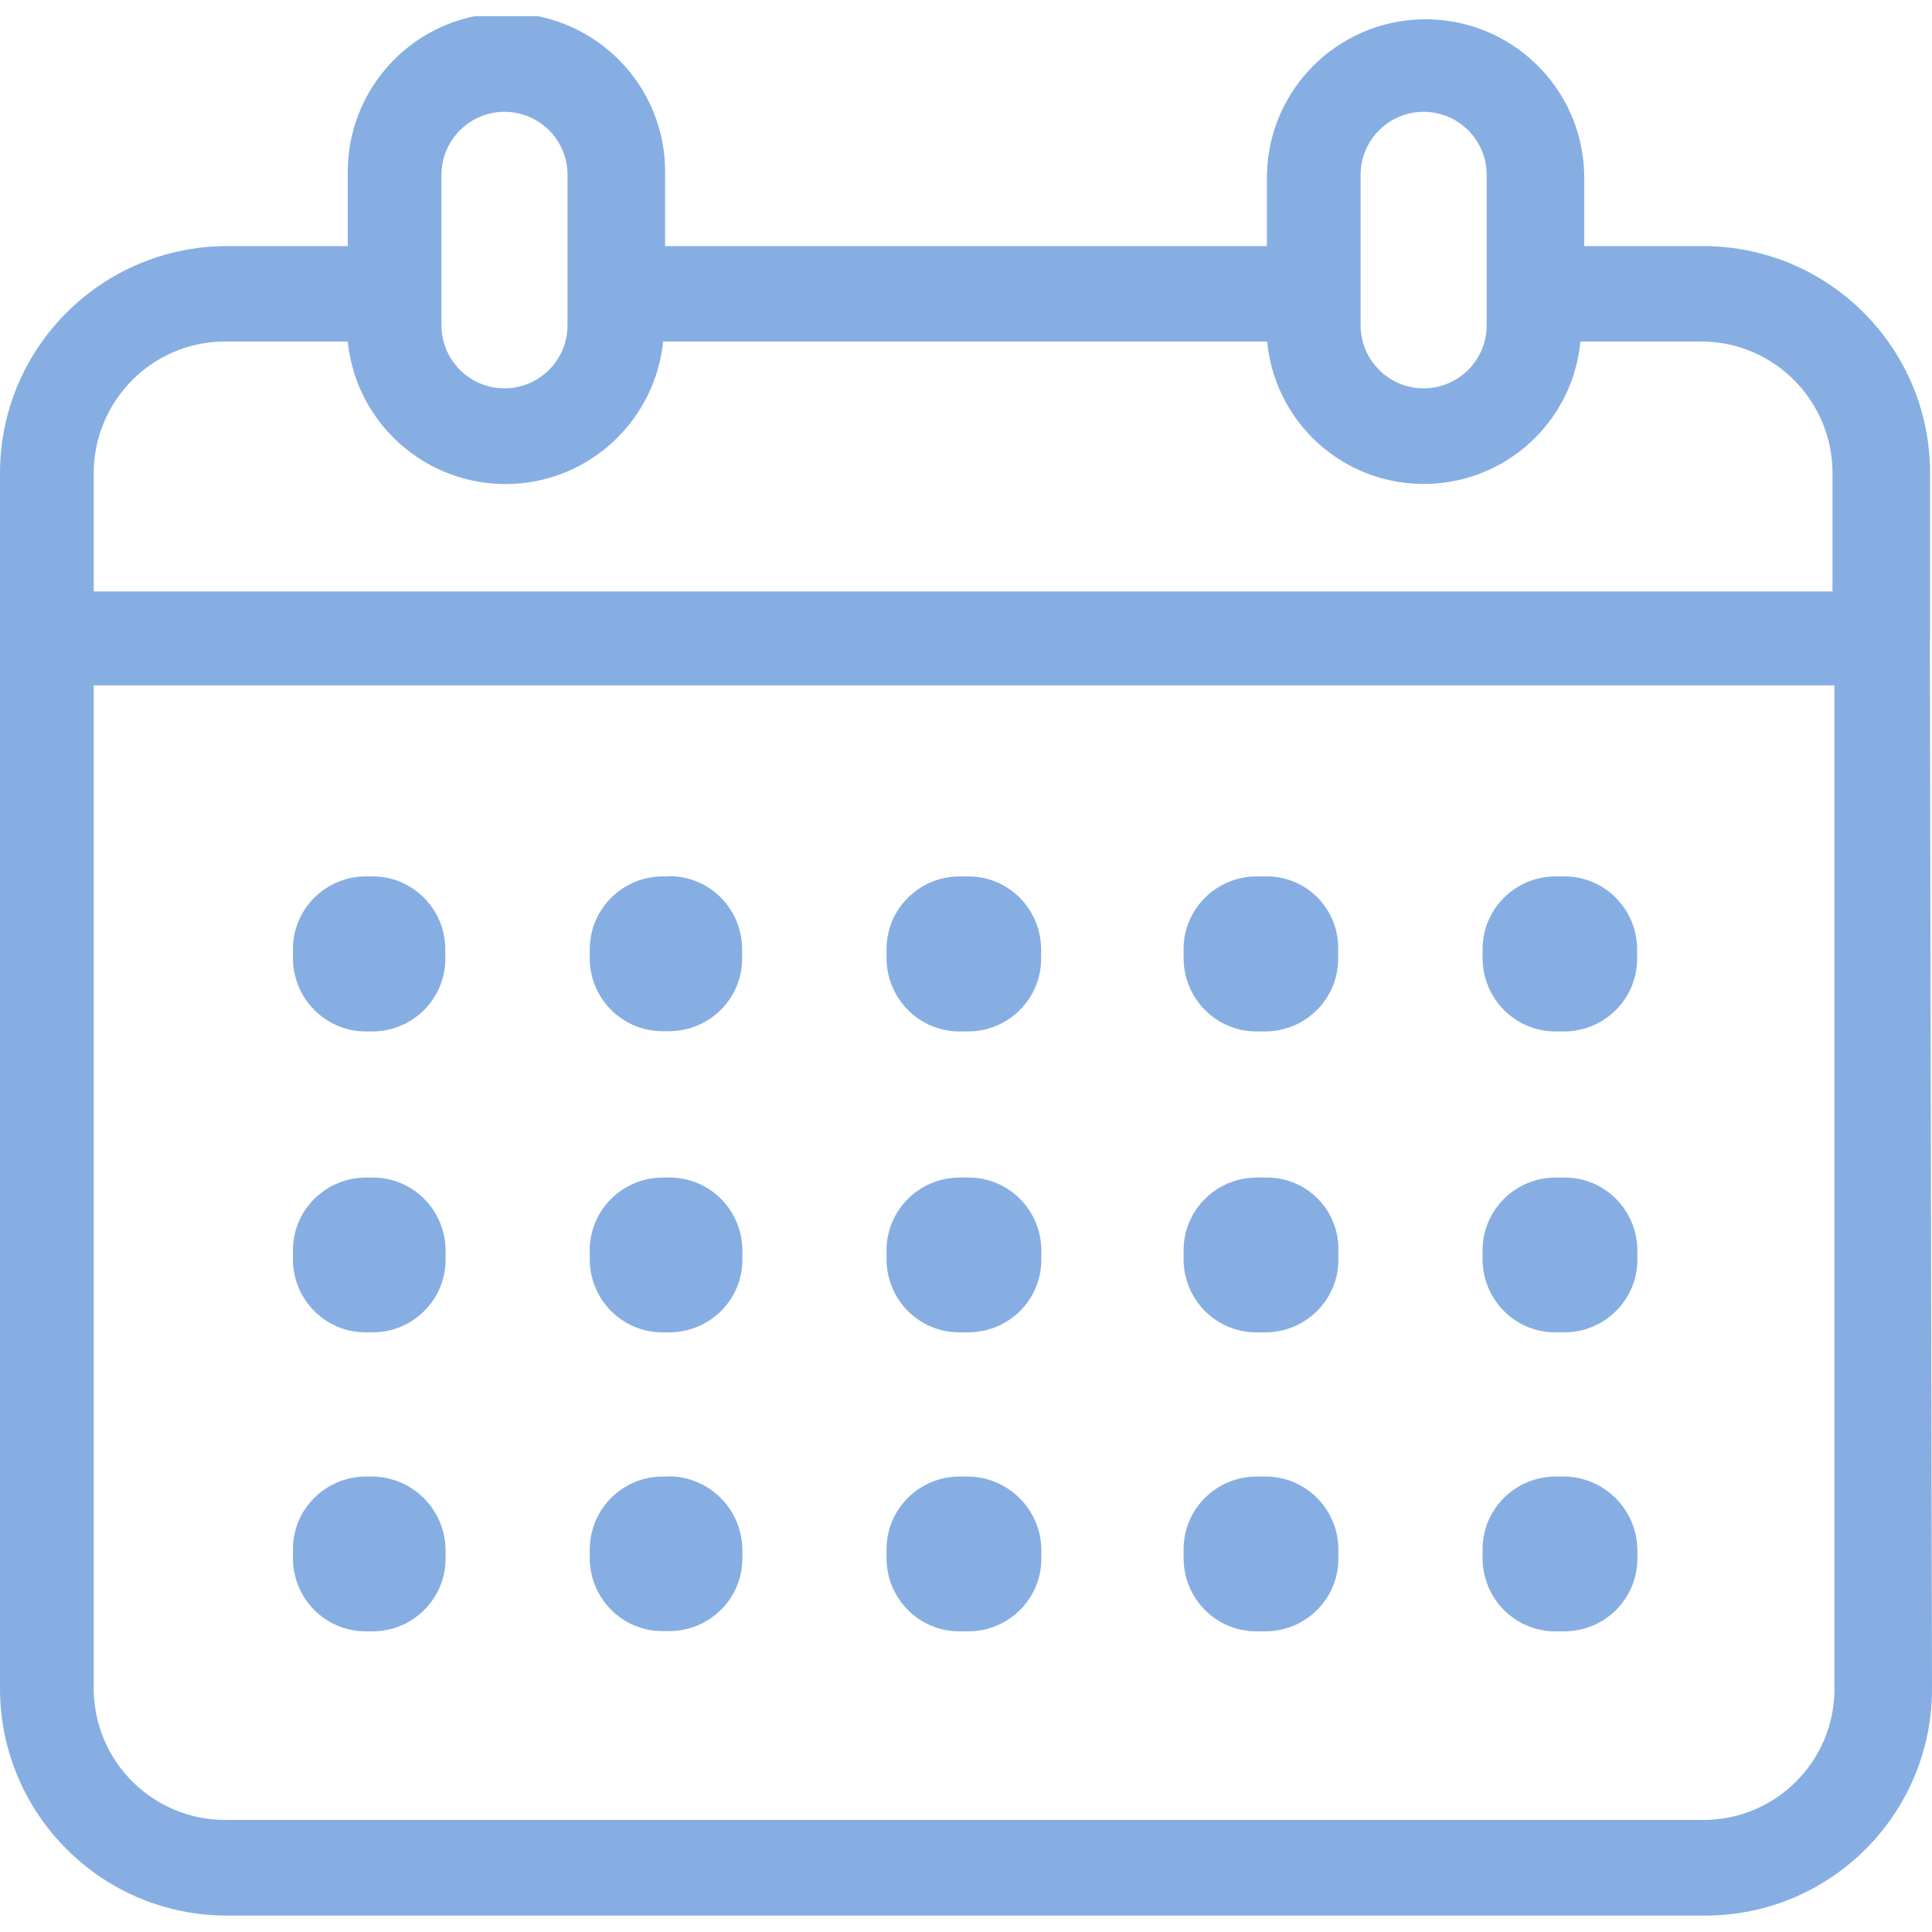 <?xml version="1.0" encoding="UTF-8"?><svg id="Capa_1" xmlns="http://www.w3.org/2000/svg" xmlns:xlink="http://www.w3.org/1999/xlink" viewBox="0 0 80 80"><defs><style>.cls-1{fill:none;}.cls-2{clip-path:url(#clippath);}.cls-3{fill:#86aee3;}</style><clipPath id="clippath"><rect class="cls-1" y=".67" width="80" height="78.65"/></clipPath></defs><g class="cls-2"><g id="Grupo_69"><path id="Trazado_113" class="cls-3" d="M15.41,48.76h-.25c-1.67,0-3.03,1.34-3.03,3.01,0,0,0,.02,0,.03v.34c0,1.67,1.34,3.03,3.01,3.03,0,0,.02,0,.03,0h.25c1.67,0,3.03-1.34,3.03-3.01,0,0,0-.02,0-.03v-.34c0-1.67-1.34-3.03-3.01-3.03,0,0-.02,0-.03,0"/><path id="Trazado_114" class="cls-3" d="M27.7,48.76h-.25c-1.67,0-3.03,1.34-3.03,3.01,0,0,0,.02,0,.03v.34c0,1.67,1.34,3.03,3.01,3.03,0,0,.02,0,.03,0h.25c1.67,0,3.03-1.34,3.03-3.01,0,0,0-.02,0-.03v-.34c0-1.67-1.34-3.03-3.01-3.03,0,0-.02,0-.03,0"/><path id="Trazado_115" class="cls-3" d="M40.08,48.76h-.34c-1.67,0-3.03,1.34-3.03,3.01,0,0,0,.02,0,.03v.34c0,1.67,1.34,3.03,3.01,3.03,0,0,.02,0,.03,0h.34c1.67,0,3.03-1.34,3.03-3.01,0,0,0-.02,0-.03v-.34c0-1.67-1.34-3.03-3.01-3.03,0,0-.02,0-.03,0"/><path id="Trazado_116" class="cls-3" d="M15.41,36.29h-.25c-1.67,0-3.03,1.34-3.03,3.01,0,0,0,.02,0,.03v.34c0,1.67,1.34,3.03,3,3.04,0,0,.02,0,.03,0h.25c1.67,0,3.03-1.34,3.03-3.01,0,0,0-.02,0-.03v-.35c0-1.67-1.34-3.03-3.01-3.03,0,0-.02,0-.03,0"/><path id="Trazado_117" class="cls-3" d="M27.7,36.29h-.25c-1.67,0-3.02,1.34-3.03,3.01,0,0,0,.01,0,.02v.34c-.01,1.67,1.33,3.03,3,3.04,.01,0,.02,0,.03,0h.25c1.67,0,3.03-1.34,3.03-3.01,0,0,0-.02,0-.03v-.35c0-1.67-1.34-3.03-3.01-3.03,0,0-.02,0-.03,0"/><path id="Trazado_118" class="cls-3" d="M40.08,36.29h-.34c-1.67,0-3.03,1.34-3.03,3.01,0,0,0,.02,0,.03v.34c0,1.67,1.34,3.03,3,3.04,0,0,.02,0,.03,0h.34c1.67,0,3.03-1.34,3.03-3.01,0,0,0-.02,0-.03v-.35c0-1.67-1.34-3.03-3.01-3.03,0,0-.02,0-.03,0"/><path id="Trazado_119" class="cls-3" d="M52.38,48.76h-.34c-1.67,0-3.03,1.34-3.03,3.01,0,0,0,.02,0,.03v.34c0,1.67,1.34,3.03,3.01,3.03,0,0,.02,0,.03,0h.34c1.67,0,3.03-1.34,3.03-3.01,0,0,0-.02,0-.03v-.34c.04-1.64-1.26-3-2.9-3.03-.04,0-.09,0-.13,0"/><path id="Trazado_120" class="cls-3" d="M64.76,48.76h-.34c-1.67,0-3.03,1.34-3.03,3.01,0,0,0,.02,0,.03v.34c0,1.67,1.34,3.03,3.01,3.03,0,0,.02,0,.03,0h.34c1.67,0,3.03-1.34,3.03-3.01,0,0,0-.02,0-.03v-.34c0-1.67-1.34-3.03-3.01-3.03,0,0-.02,0-.03,0"/><path id="Trazado_121" class="cls-3" d="M52.38,36.29h-.34c-1.67,0-3.03,1.34-3.03,3.01,0,0,0,.02,0,.03v.34c0,1.67,1.34,3.03,3,3.04,0,0,.02,0,.03,0h.34c1.67,0,3.03-1.34,3.03-3.01,0,0,0-.02,0-.03v-.35c.04-1.64-1.26-3-2.9-3.03-.04,0-.09,0-.13,0"/><path id="Trazado_122" class="cls-3" d="M64.76,36.29h-.34c-1.67,0-3.03,1.34-3.03,3.01,0,0,0,.02,0,.03v.34c0,1.67,1.34,3.03,3,3.04,0,0,.02,0,.03,0h.34c1.67,0,3.03-1.34,3.03-3.01,0,0,0-.02,0-.03v-.35c0-1.67-1.34-3.03-3.01-3.03,0,0-.02,0-.03,0"/><path id="Trazado_123" class="cls-3" d="M15.41,61.14h-.25c-1.67,0-3.03,1.34-3.03,3.01,0,0,0,.02,0,.03v.34c0,1.67,1.34,3.03,3.01,3.03,0,0,.02,0,.03,0h.25c1.67,0,3.03-1.34,3.03-3.01,0,0,0-.02,0-.03v-.34c-.02-1.67-1.37-3.01-3.03-3.03"/><path id="Trazado_124" class="cls-3" d="M27.7,61.14h-.25c-1.67,0-3.02,1.34-3.03,3.01,0,0,0,.01,0,.02v.34c0,1.67,1.34,3.03,3.01,3.03,0,0,.02,0,.03,0h.25c1.67,0,3.03-1.34,3.03-3.01,0,0,0-.02,0-.03v-.34c-.02-1.67-1.37-3.01-3.03-3.03"/><path id="Trazado_125" class="cls-3" d="M40.08,61.14h-.34c-1.67,0-3.03,1.34-3.03,3.01,0,0,0,.02,0,.03v.34c0,1.67,1.34,3.03,3.01,3.03,0,0,.02,0,.03,0h.34c1.67,0,3.03-1.34,3.03-3.01,0,0,0-.02,0-.03v-.34c-.02-1.67-1.37-3.01-3.03-3.03"/><path id="Trazado_126" class="cls-3" d="M52.38,61.14h-.34c-1.67,0-3.03,1.34-3.03,3.01,0,0,0,.02,0,.03v.34c0,1.67,1.34,3.03,3.01,3.03,0,0,.02,0,.03,0h.34c1.67,0,3.03-1.34,3.03-3.01,0,0,0-.02,0-.03v-.34c0-1.67-1.34-3.02-3-3.03,0,0-.02,0-.03,0"/><path id="Trazado_127" class="cls-3" d="M64.76,61.14h-.34c-1.67,0-3.03,1.34-3.03,3.01,0,0,0,.02,0,.03v.34c0,1.67,1.34,3.03,3.01,3.03,0,0,.02,0,.03,0h.34c1.67,0,3.03-1.34,3.03-3.01,0,0,0-.02,0-.03v-.34c-.02-1.67-1.37-3.01-3.03-3.03"/><path id="Trazado_128" class="cls-3" d="M79.92,26.44h0v-6.82c.02-5.18-4.16-9.4-9.35-9.43h-4.97v-2.95c-.07-3.63-3.07-6.51-6.7-6.44-3.53,.07-6.37,2.91-6.44,6.44v2.95H27.54v-2.95c.07-3.63-2.81-6.62-6.44-6.7-3.63-.07-6.62,2.81-6.7,6.44,0,.09,0,.17,0,.26v2.95h-4.97C4.23,10.18,0,14.39,0,19.59c0,.01,0,.02,0,.03v50.35c.03,5.18,4.25,9.37,9.43,9.35h61.22c5.15-.02,9.33-4.19,9.35-9.35l-.09-43.53h0ZM56.34,7.24c0-1.44,1.17-2.61,2.61-2.61s2.61,1.17,2.61,2.61v6.23c0,1.44-1.17,2.61-2.61,2.61s-2.61-1.17-2.61-2.61h0V7.24Zm-38.06,0c0-1.44,1.17-2.61,2.61-2.61s2.61,1.17,2.61,2.61v6.23c0,1.44-1.17,2.61-2.61,2.61s-2.61-1.17-2.61-2.61h0V7.24Zm-8.93,6.9h5.05c.36,3.6,3.58,6.23,7.19,5.87,3.1-.31,5.55-2.77,5.87-5.87h25.01c.34,3.58,3.51,6.21,7.1,5.87,3.11-.29,5.58-2.76,5.87-5.87h5.05c3,.03,5.4,2.48,5.39,5.47v4.88H3.88v-4.88c0-3.02,2.43-5.47,5.45-5.47,0,0,.02,0,.02,0h0Zm61.22,61.22H9.35c-3,.01-5.44-2.4-5.47-5.4V28.38H75.96v41.59c-.02,2.97-2.42,5.37-5.39,5.39h0Z"/></g></g></svg>